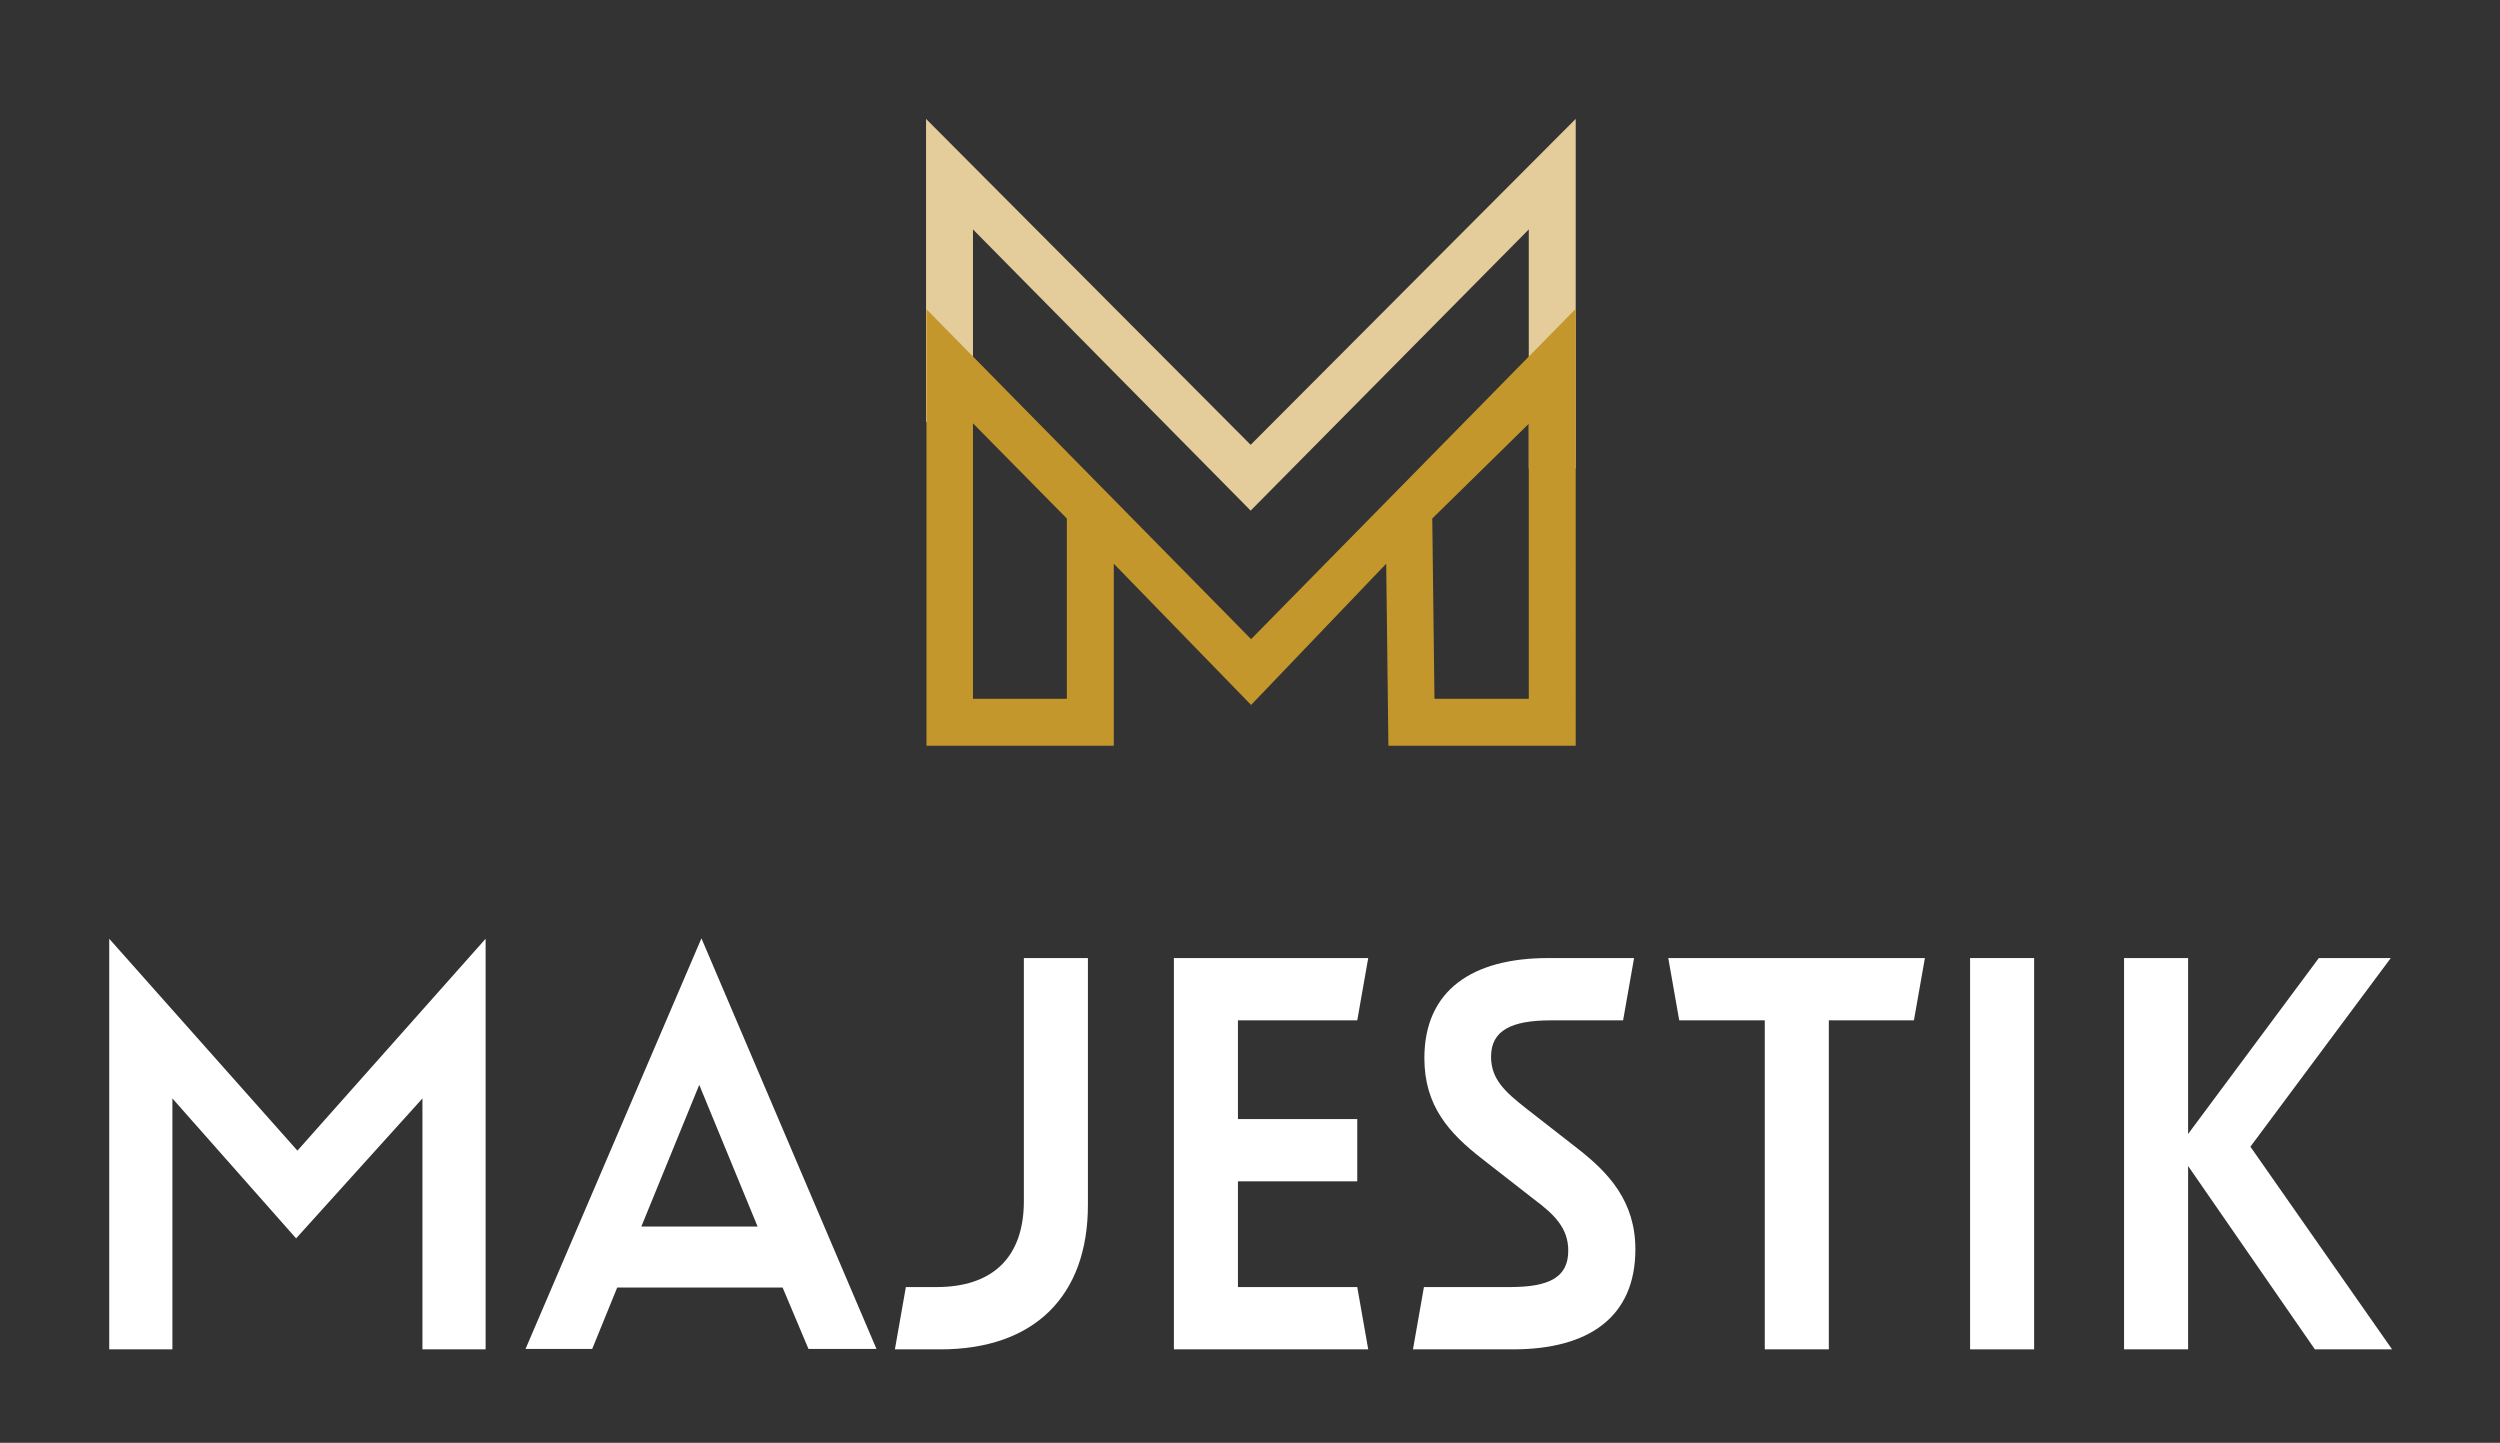 <?xml version="1.0" encoding="utf-8"?>
<!-- Generator: Adobe Illustrator 28.0.0, SVG Export Plug-In . SVG Version: 6.00 Build 0)  -->
<svg version="1.1" id="Layer_1" xmlns="http://www.w3.org/2000/svg" xmlns:xlink="http://www.w3.org/1999/xlink" x="0px" y="0px"
	 viewBox="0 0 569.9 328.9" style="enable-background:new 0 0 569.9 328.9;" xml:space="preserve">
<rect x="0" y="0" width="569.9" height="328.9" fill="#333333" stroke="none"/>
<style type="text/css">
	.st0{fill:#FFFFFF;}
	.st1{fill:#E4CC9B;}
	.st2{fill:#C4972C;}
</style>
<g>
	<g>
		<path class="st0" d="M39.3,250.4v57.2H24.9V214l42.9,48.3l42.9-48.3v93.6H96.3v-57.2l-28.8,31.9L39.3,250.4z"/>
		<path class="st0" d="M178.4,293.5h-37.7l-5.7,14h-15.2l40.1-93.6l39.9,93.6h-15.5L178.4,293.5z M159.4,247.3l-13.2,32.3h26.5
			L159.4,247.3z"/>
		<path class="st0" d="M204,307.6l2.5-14.2h7c12.7,0,19.9-6.7,19.9-19.6v-55.4H248v56.3c0,20.8-12.3,32.9-33.6,32.9H204z"/>
		<path class="st0" d="M267.6,218.4h44.3l-2.5,14.2h-27.2v22.5h27.2v14.2h-27.2v24.1h27.2l2.5,14.2h-44.3V218.4z"/>
		<path class="st0" d="M324.6,293.4h19.6c9.1,0,13.3-2.3,13.3-8.3c0-5.1-3.1-8.2-7.8-11.7l-11.8-9.2c-7.6-5.9-13.2-12.1-13.2-23
			c0-15.5,11-22.8,28.2-22.8h19.6l-2.5,14.2h-16.4c-9.1,0-13.7,2.3-13.7,8.3c0,5.1,3.2,8,7.9,11.7l11.8,9.2
			c7.2,5.6,13.2,12.1,13.2,23c0,15.5-10.7,22.8-27.9,22.8h-22.8L324.6,293.4z"/>
		<path class="st0" d="M416.9,232.6v75h-14.6v-75h-19.5l-2.5-14.2h58.5l-2.5,14.2H416.9z"/>
		<path class="st0" d="M449.1,218.4h14.6v89.2h-14.6V218.4z"/>
		<path class="st0" d="M498.8,265.8v41.8h-14.6v-89.2h14.6v40.1l29.8-40.1h16.4l-32,43l32.3,46.2h-17.6L498.8,265.8z"/>
	</g>
	<g>
		<polygon class="st1" points="285.1,116.4 221.8,52.3 221.8,96.2 211.1,96.2 211.1,27.1 285.1,101.4 359.2,27.1 359.2,106.8 
			348.5,106.8 348.5,52.3 		"/>
		<path class="st2" d="M359.2,170h-42.7l-0.5-41.5l-30.8,32.2l-31.3-32.2V170h-42.7V70.5l74,75.2l74-75.3V170z M327,159.3h21.5V96.6
			l-22,21.6L327,159.3z M221.8,159.3h21.4v-41.1l-21.4-21.7V159.3z"/>
	</g>
</g>
</svg>
